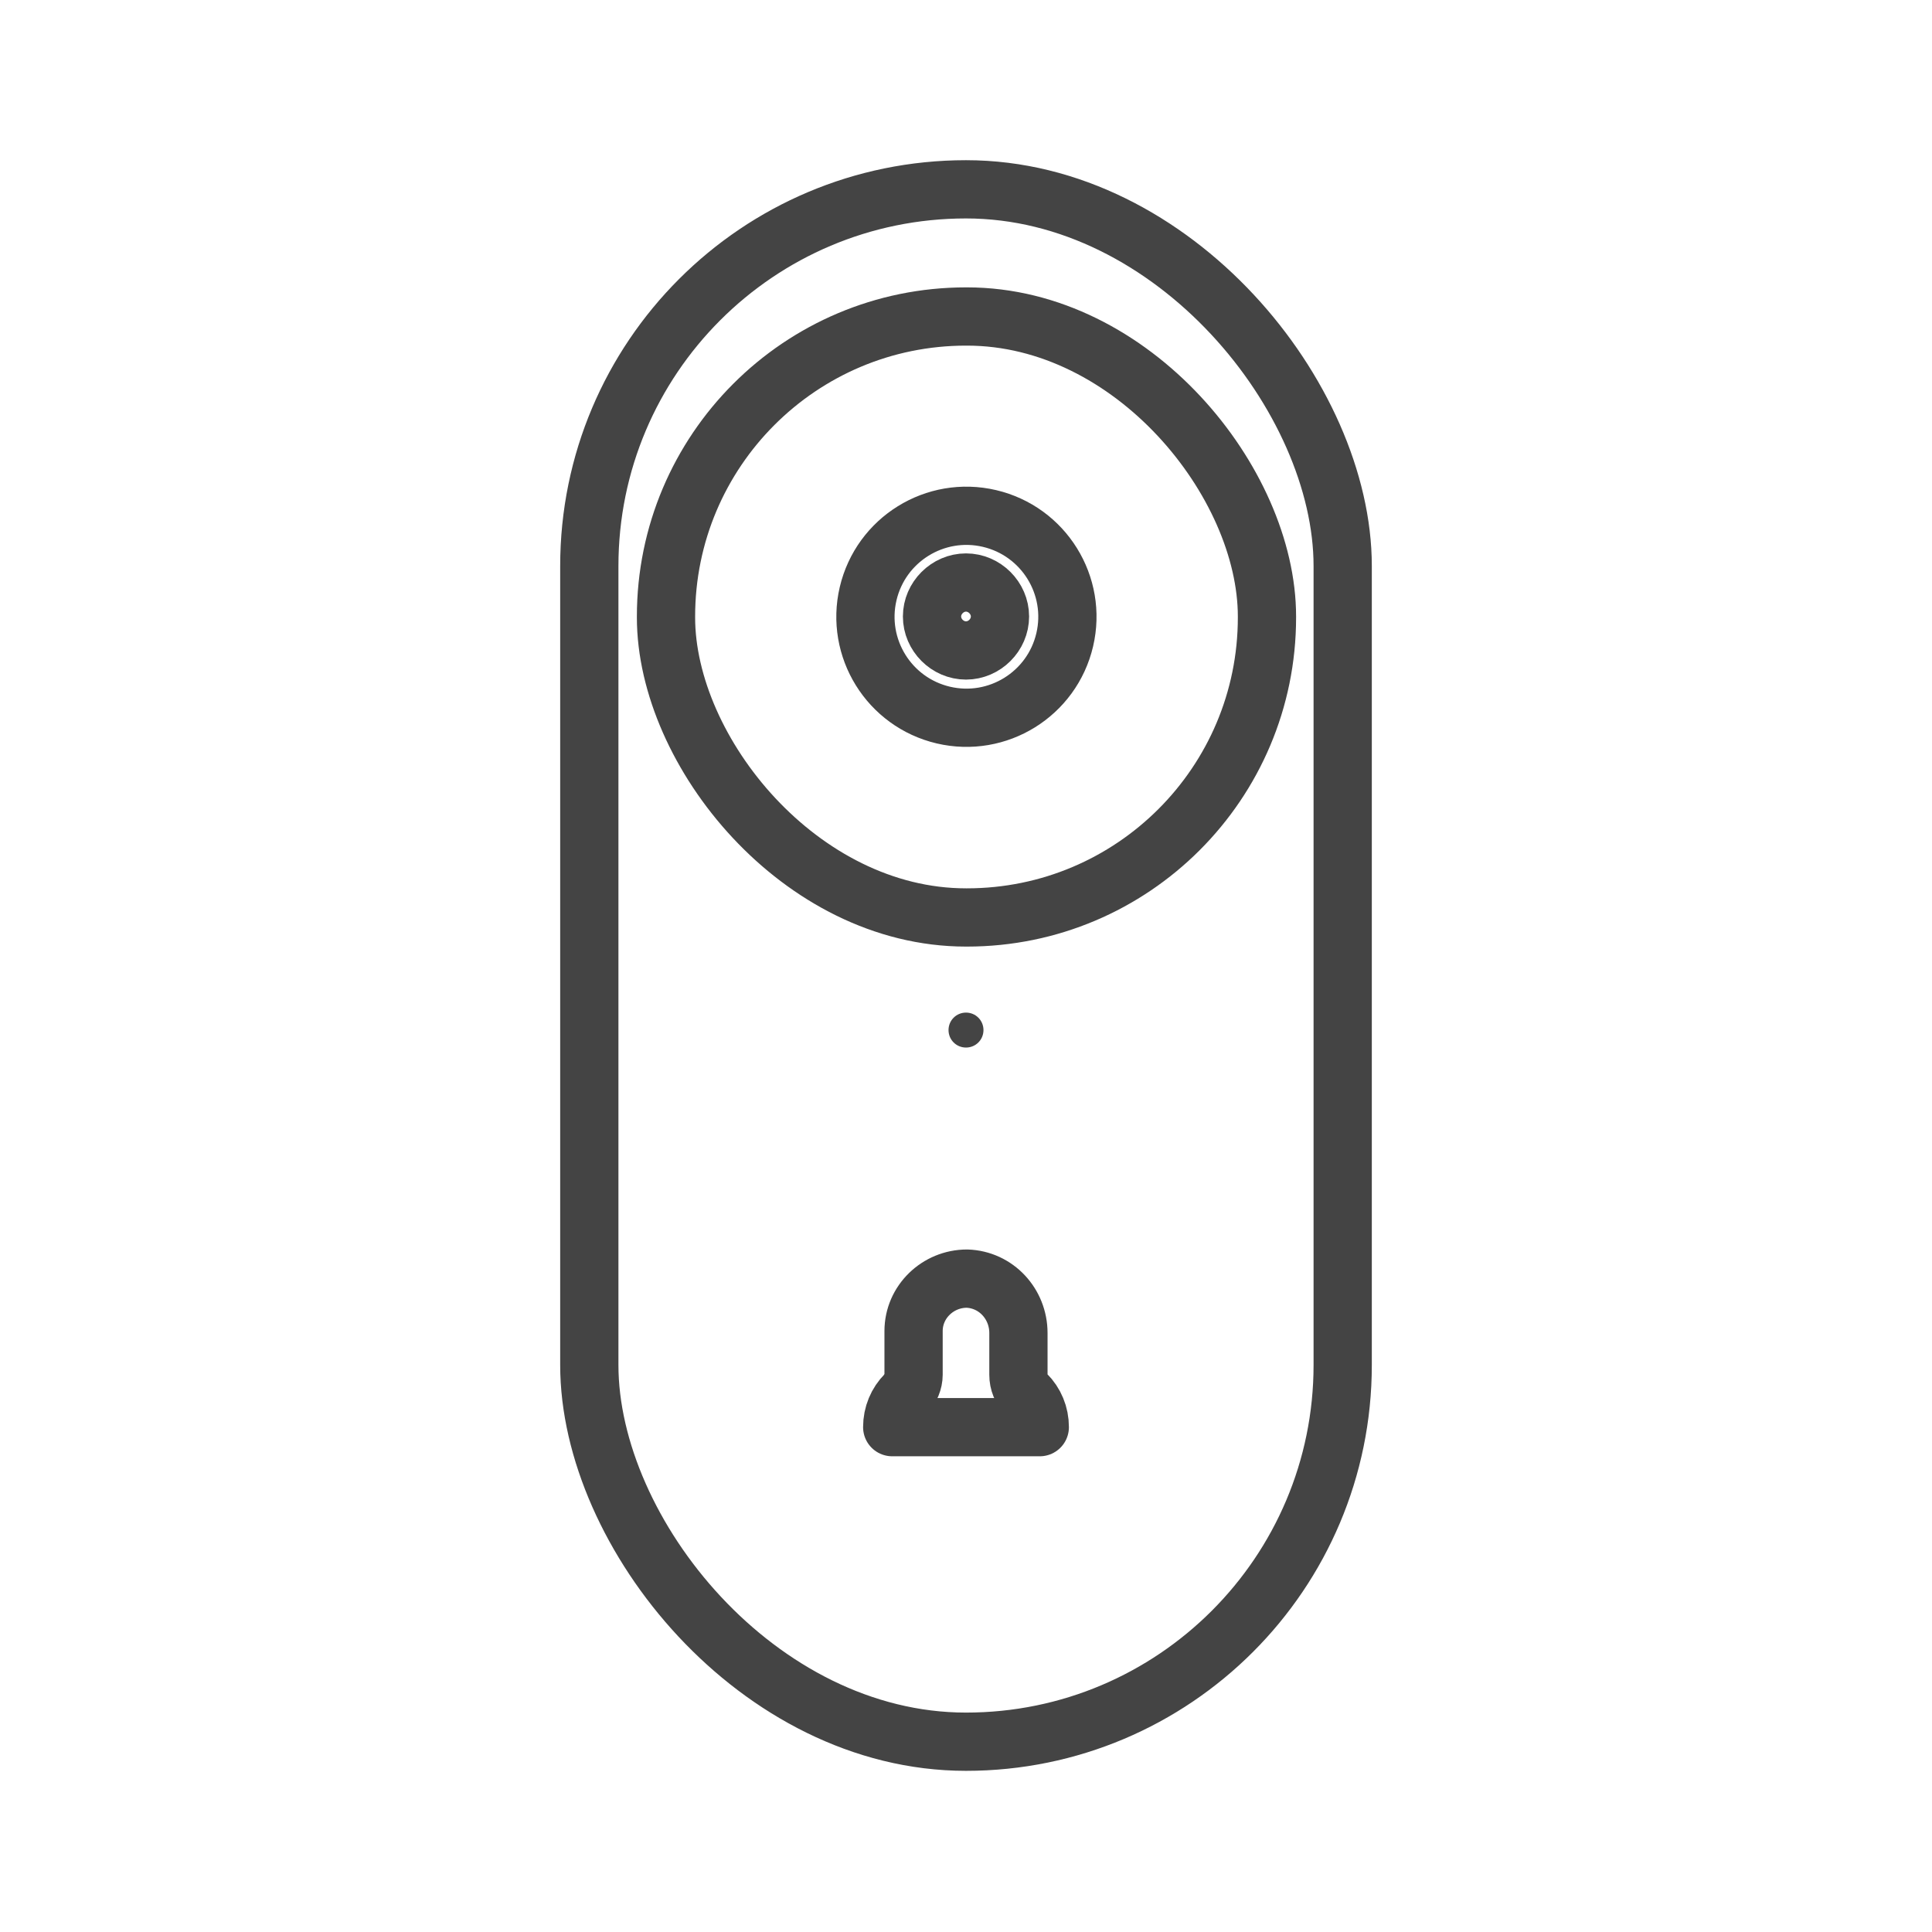 <?xml version="1.0" encoding="UTF-8"?>
<svg xmlns="http://www.w3.org/2000/svg" version="1.1" viewBox="0 0 199 199">
  <defs>
    <style>
      .cls-1 {
        stroke-miterlimit: 10;
      }

      .cls-1, .cls-2 {
        fill: none;
        stroke: #444;
        stroke-width: 6px;
      }

      .cls-3 {
        fill: #444;
      }

      .cls-2 {
        stroke-linecap: round;
        stroke-linejoin: round;
      }
    </style>
  </defs>
  <!-- Generator: Adobe Illustrator 28.6.0, SVG Export Plug-In . SVG Version: 1.2.0 Build 709)  -->
  <g>
    <g id="Layer_1">
      <g>
        <rect class="cls-1" x="60.7" y="19.5" width="77.6" height="159.9" rx="38.8" ry="38.8"/>
        <circle class="cls-1" cx="99.5" cy="63.5" r="10.4" transform="translate(15 145.9) rotate(-76.8)"/>
        <path class="cls-1" d="M103,63.5c0,1.9-1.6,3.5-3.5,3.5s-3.5-1.6-3.5-3.5,1.6-3.5,3.5-3.5,3.5,1.6,3.5,3.5Z"/>
        <path class="cls-3" d="M101.3,106.1c0,1-.8,1.8-1.8,1.8s-1.8-.8-1.8-1.8.8-1.8,1.8-1.8,1.8.8,1.8,1.8Z"/>
        <path class="cls-2" d="M107.1,147h0c0-1.3-.5-2.5-1.4-3.4h0c-.5-.5-.8-1.2-.8-2v-4.3c0-3-2.3-5.5-5.3-5.6-3,0-5.5,2.4-5.5,5.4v4.5c0,.7-.3,1.4-.8,2h0c-.9.9-1.4,2.1-1.4,3.4h15.2Z"/>
        <rect class="cls-1" x="68.6" y="32.6" width="61.9" height="61.9" rx="30.9" ry="30.9"/>
      </g>
    </g>
  </g>
</svg>